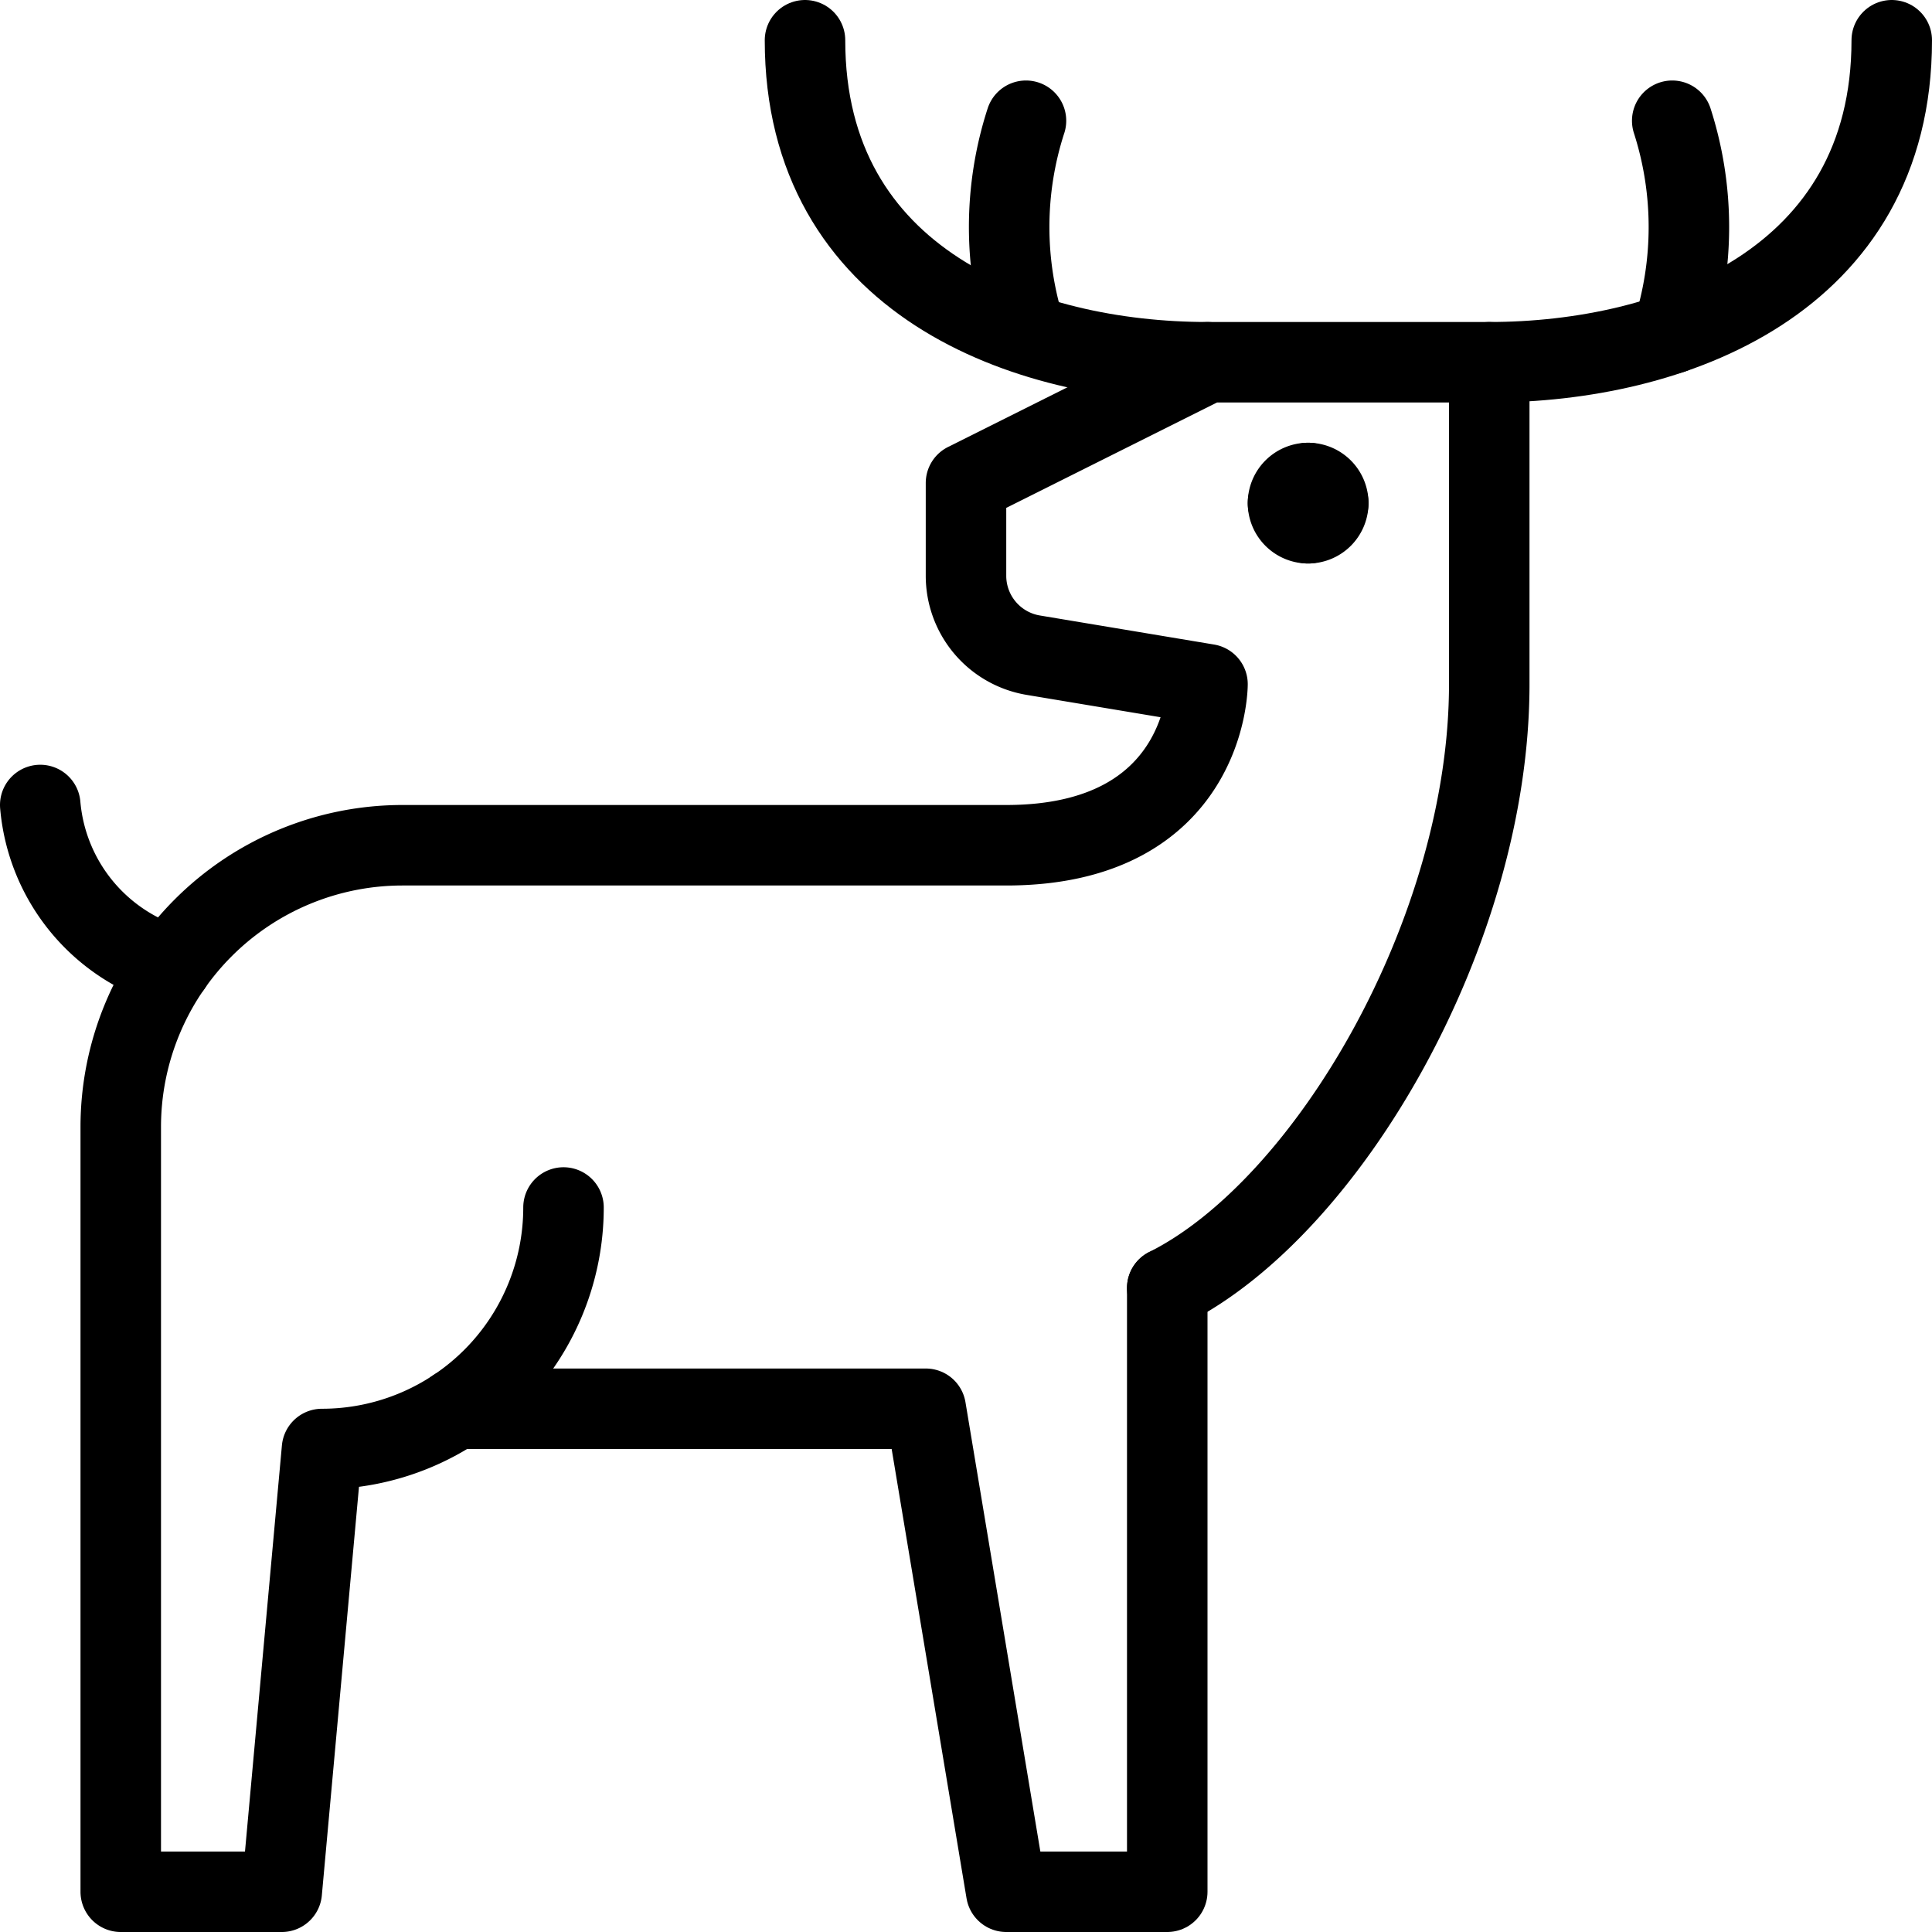 <svg viewBox="0 0 24 24" xmlns="http://www.w3.org/2000/svg"><g transform="matrix(1,0,0,1,0,0)"><path d="M14.5 16L14.5 23.5 12.5 23.5 11.5 17.5 5.657 17.5" fill="none" stroke="#000000" stroke-linecap="round" stroke-linejoin="round"></path><path d="M7,15a3,3,0,0,1-3,3l-.5,5.5h-2V14A3.5,3.5,0,0,1,5,10.5h7.5c2.5,0,2.5-2,2.5-2l-2.164-.361A1,1,0,0,1,12,7.153V6l3-1.5h3.5v4c0,3.058-2,6.5-4,7.5" fill="none" stroke="#000000" stroke-linecap="round" stroke-linejoin="round"></path><path d="M23.5.5c0,3-2.727,4-5,4" fill="none" stroke="#000000" stroke-linecap="round" stroke-linejoin="round"></path><path d="M20.773,4.141a4.314,4.314,0,0,0,0-2.641" fill="none" stroke="#000000" stroke-linecap="round" stroke-linejoin="round"></path><path d="M10,.5c0,3,2.713,4,5,4" fill="none" stroke="#000000" stroke-linecap="round" stroke-linejoin="round"></path><path d="M12.745,4.141a4.278,4.278,0,0,1,0-2.641" fill="none" stroke="#000000" stroke-linecap="round" stroke-linejoin="round"></path><path d="M2.129,12A2.293,2.293,0,0,1,.5,10" fill="none" stroke="#000000" stroke-linecap="round" stroke-linejoin="round"></path><path d="M16.25,6a.25.25,0,0,0-.25.25" fill="none" stroke="#000000" stroke-linecap="round" stroke-linejoin="round"></path><path d="M16.5,6.25A.25.25,0,0,0,16.25,6" fill="none" stroke="#000000" stroke-linecap="round" stroke-linejoin="round"></path><path d="M16.25,6.5a.25.25,0,0,0,.25-.25" fill="none" stroke="#000000" stroke-linecap="round" stroke-linejoin="round"></path><path d="M16,6.25a.25.25,0,0,0,.25.25" fill="none" stroke="#000000" stroke-linecap="round" stroke-linejoin="round"></path></g></svg>